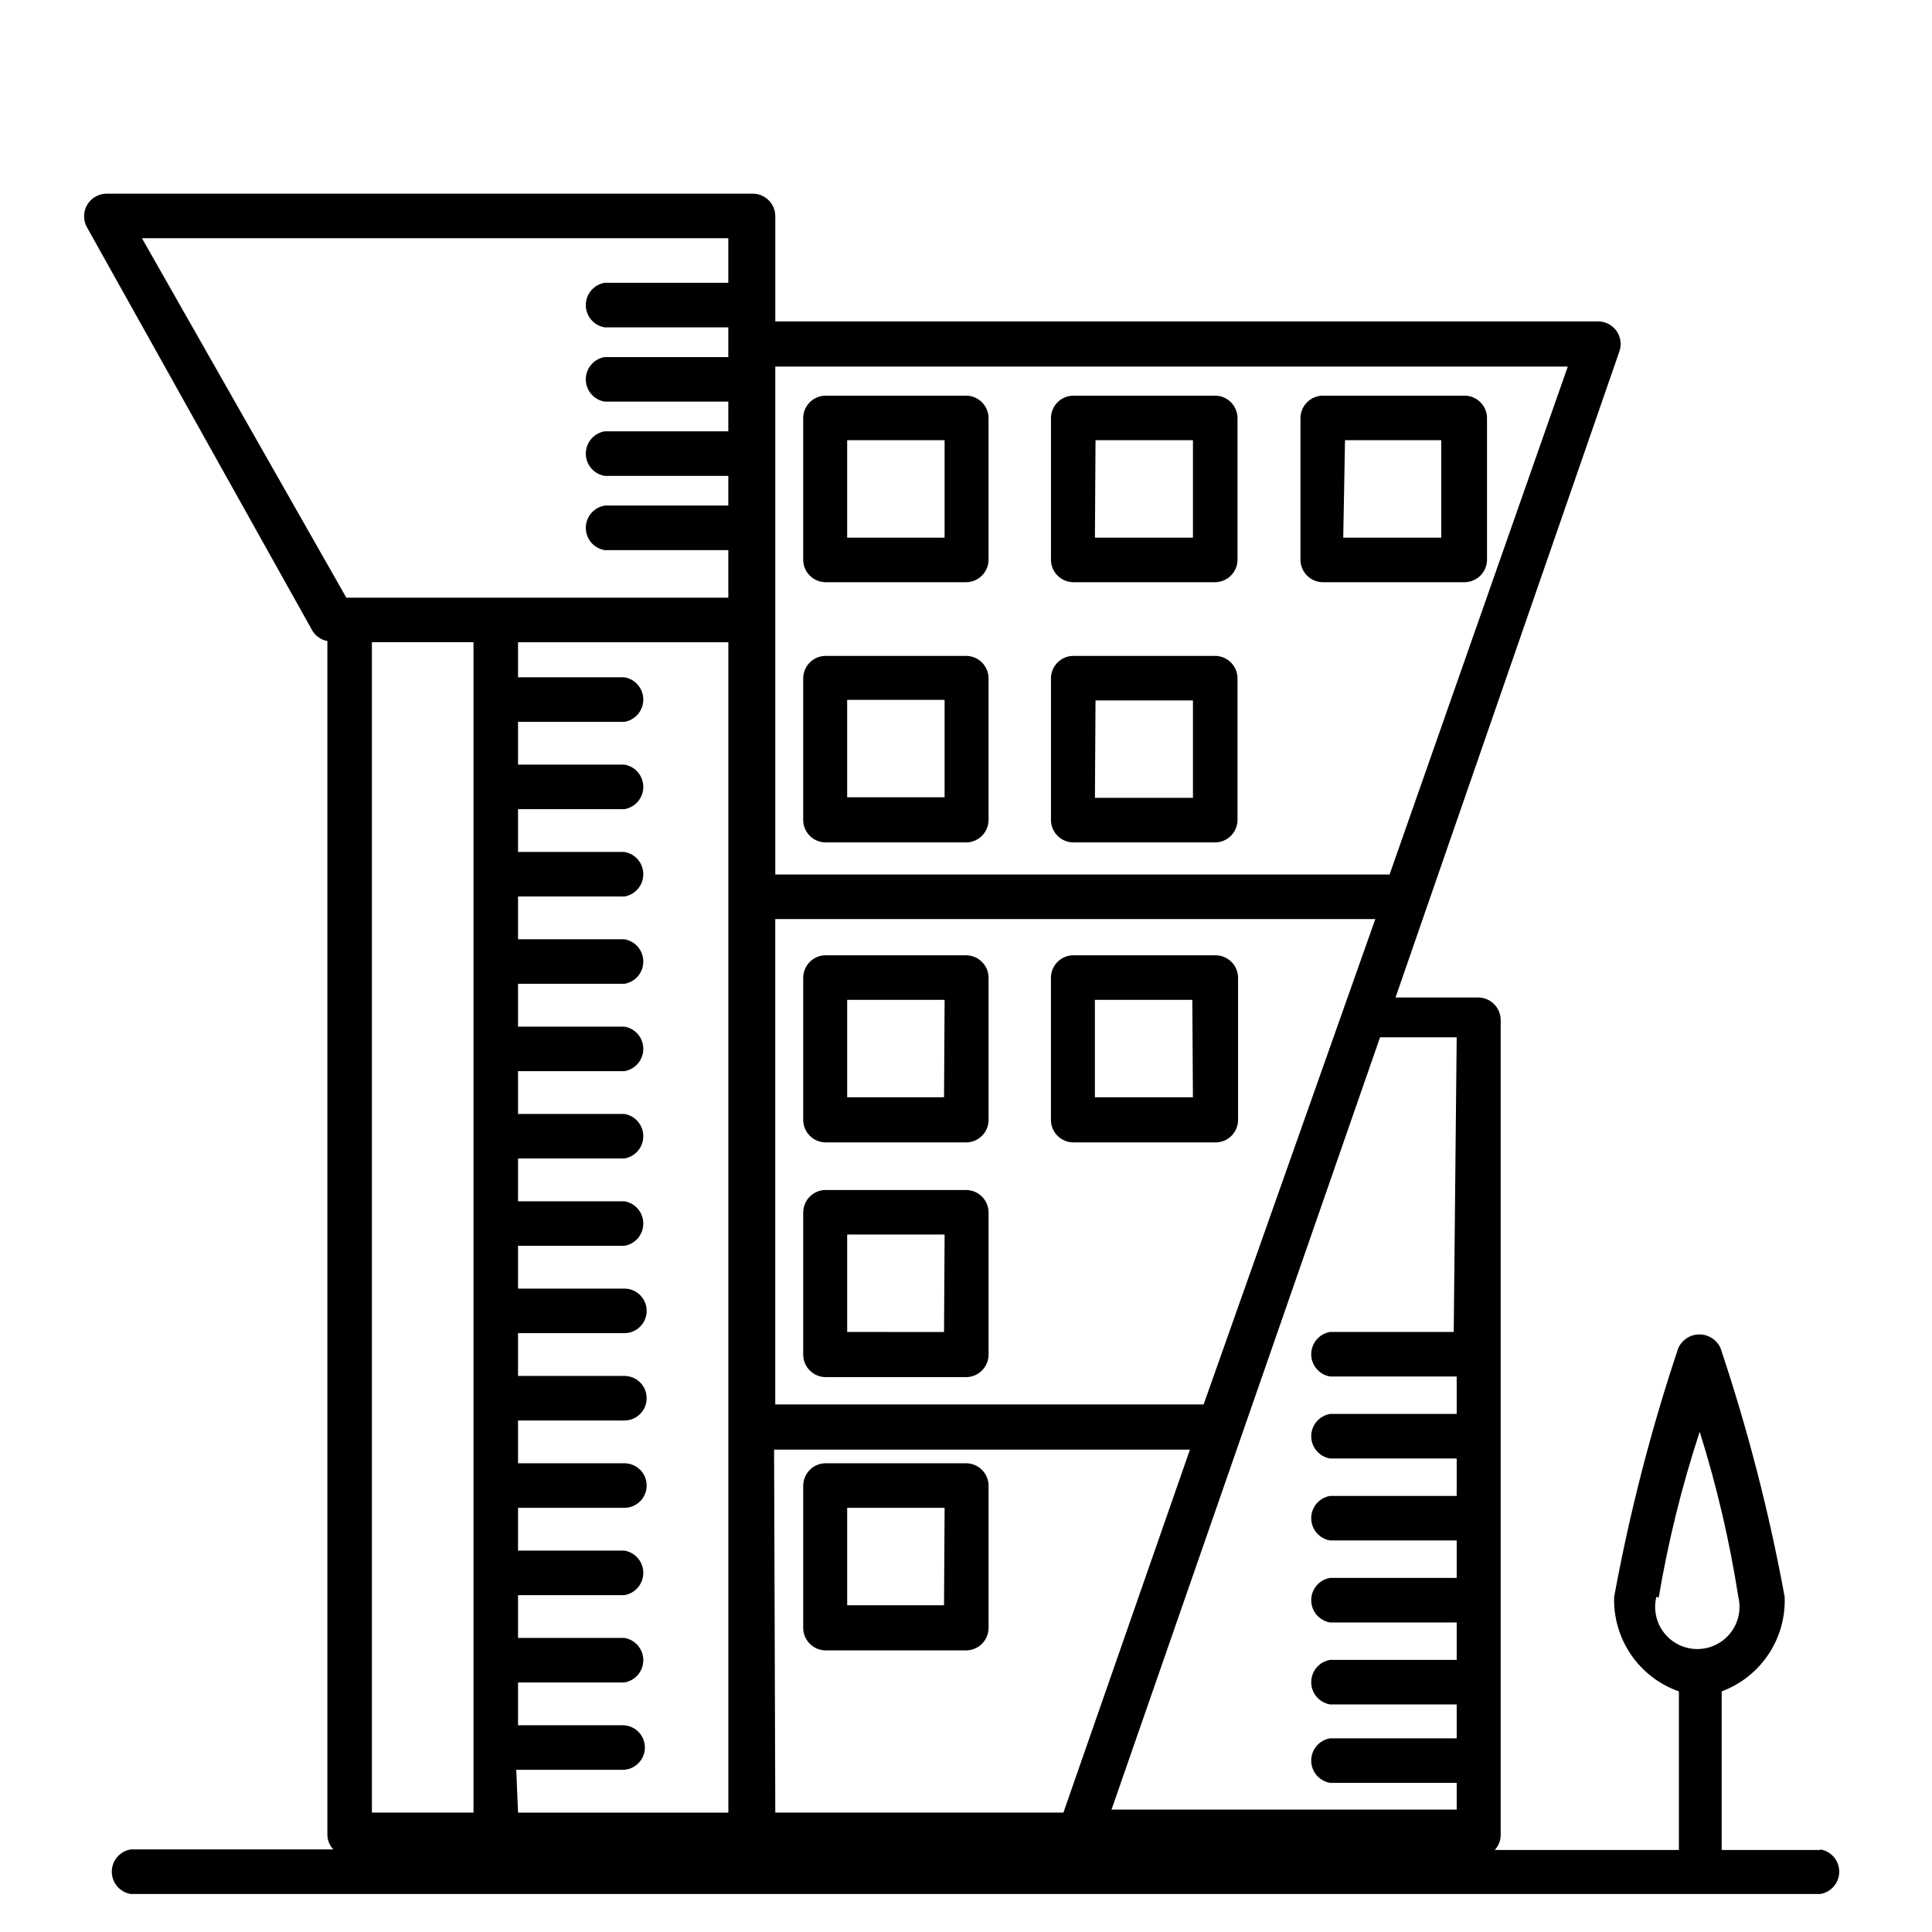 <?xml version="1.0" encoding="UTF-8"?>
<!-- Uploaded to: ICON Repo, www.iconrepo.com, Generator: ICON Repo Mixer Tools -->
<svg fill="#000000" width="800px" height="800px" version="1.1" viewBox="144 144 512 512" xmlns="http://www.w3.org/2000/svg">
 <g>
  <path d="m626.4 634.27h-26.137v-42.035c5.062-1.887 9.402-5.32 12.398-9.816 2.996-4.492 4.5-9.82 4.293-15.219-4.094-22.363-9.777-44.41-17.004-65.965-0.996-2.191-3.184-3.598-5.59-3.598s-4.594 1.406-5.59 3.598c-7.223 21.559-12.902 43.602-17.004 65.965-0.172 5.457 1.398 10.824 4.484 15.328 3.086 4.5 7.527 7.902 12.676 9.707v42.035h-48.805c1-1.066 1.562-2.473 1.574-3.938v-216.16c-0.082-3.184-2.644-5.742-5.824-5.824h-22.043l59.355-171.3c0.598-1.797 0.312-3.769-0.773-5.32-1.086-1.555-2.844-2.5-4.738-2.551h-218.21v-27.867c0-3.242-2.582-5.898-5.824-5.984h-171.45c-2.094 0.027-4.019 1.145-5.082 2.945-1.062 1.805-1.105 4.031-0.113 5.871l59.824 107.06c0.871 1.41 2.305 2.383 3.938 2.676v316.3c0.012 1.465 0.574 2.867 1.574 3.938h-53.688c-2.891 0.473-5.016 2.973-5.016 5.902 0 2.934 2.125 5.43 5.016 5.906h447.76c2.891-0.477 5.016-2.973 5.016-5.906 0-2.93-2.125-5.43-5.016-5.902zm-42.824-66.914v0.004c2.512-14.895 6.144-29.578 10.863-43.926 4.504 14.309 7.926 28.941 10.234 43.766 0.809 3.332 0.043 6.852-2.078 9.547-2.117 2.695-5.359 4.266-8.785 4.266-3.43 0-6.668-1.57-8.789-4.266-2.117-2.695-2.883-6.215-2.074-9.547zm-341.02 56.996v-310.16h26.922v310.16zm38.258-11.336h28.184-0.004c3.262 0 5.906-2.644 5.906-5.902 0-3.262-2.644-5.906-5.906-5.906h-27.707v-11.336h28.184-0.004c2.894-0.473 5.016-2.973 5.016-5.902 0-2.934-2.121-5.43-5.016-5.906h-28.18v-11.336h28.184-0.004c2.894-0.473 5.016-2.973 5.016-5.902 0-2.93-2.121-5.43-5.016-5.902h-28.18v-11.336h28.184-0.004c3.262 0 5.906-2.644 5.906-5.906 0-3.262-2.644-5.902-5.906-5.902h-28.18v-11.336h28.184-0.004c3.262 0 5.906-2.644 5.906-5.906 0-3.258-2.644-5.902-5.906-5.902h-28.18v-11.336h28.184-0.004c3.262 0 5.906-2.644 5.906-5.902 0-3.262-2.644-5.906-5.906-5.906h-28.18v-11.336h28.184-0.004c2.894-0.473 5.016-2.973 5.016-5.902 0-2.934-2.121-5.43-5.016-5.906h-28.18v-11.336h28.184-0.004c2.894-0.473 5.016-2.973 5.016-5.902 0-2.93-2.121-5.43-5.016-5.902h-28.18v-11.336h28.184-0.004c2.894-0.477 5.016-2.977 5.016-5.906 0-2.93-2.121-5.43-5.016-5.902h-28.18v-11.336h28.184-0.004c2.894-0.477 5.016-2.973 5.016-5.906 0-2.93-2.121-5.43-5.016-5.902h-28.18v-11.336h28.184-0.004c2.894-0.473 5.016-2.973 5.016-5.902 0-2.934-2.121-5.434-5.016-5.906h-28.18v-11.336h28.184-0.004c2.894-0.473 5.016-2.973 5.016-5.902 0-2.934-2.121-5.43-5.016-5.906h-28.18v-11.336h28.184-0.004c2.894-0.473 5.016-2.973 5.016-5.902 0-2.93-2.121-5.43-5.016-5.902h-28.18v-9.289h55.734v310.16h-55.734zm68.328-84.859h110.21l-33.535 96.195h-76.355zm113.83-11.965h-113.52v-128.63h159.02zm66.281-19.207-32.75-0.004c-2.891 0.477-5.016 2.973-5.016 5.906 0 2.93 2.125 5.43 5.016 5.902h33.535v9.918h-33.535c-2.891 0.477-5.016 2.977-5.016 5.906 0 2.93 2.125 5.43 5.016 5.902h33.535v9.918h-33.535c-2.891 0.477-5.016 2.977-5.016 5.906 0 2.93 2.125 5.43 5.016 5.902h33.535v9.918l-33.535 0.004c-2.891 0.473-5.016 2.973-5.016 5.902 0 2.93 2.125 5.43 5.016 5.902h33.535v9.918l-33.535 0.004c-2.891 0.473-5.016 2.973-5.016 5.902 0 2.93 2.125 5.43 5.016 5.902h33.535v8.977h-33.535c-2.891 0.473-5.016 2.973-5.016 5.902 0 2.934 2.125 5.43 5.016 5.906h33.535v7.086l-91.473-0.004 71.164-204.67h20.309zm30.227-255.84-47.23 134.61h-162.79v-134.61zm-377.86-34.008h155.39v11.809h-32.75c-2.891 0.473-5.016 2.973-5.016 5.906 0 2.93 2.125 5.43 5.016 5.902h32.75v7.871h-32.75c-2.891 0.477-5.016 2.973-5.016 5.906 0 2.93 2.125 5.43 5.016 5.902h32.75v7.871h-32.75c-2.891 0.477-5.016 2.973-5.016 5.906 0 2.93 2.125 5.43 5.016 5.902h32.75v7.871h-32.75c-2.891 0.477-5.016 2.977-5.016 5.906 0 2.93 2.125 5.43 5.016 5.902h32.75v12.594l-101.23 0.004z"/>
  <path d="m362.68 298.29h37.316c3.242 0 5.894-2.582 5.981-5.828v-37.785c-0.086-3.242-2.738-5.824-5.981-5.824h-37.316c-3.242 0.086-5.824 2.738-5.824 5.984v37.625c0.082 3.184 2.644 5.746 5.824 5.828zm5.828-37.629h25.82v25.82h-25.82z"/>
  <path d="m428.34 298.29h37.629c3.246 0 5.898-2.582 5.984-5.828v-37.785c-0.082-3.18-2.644-5.742-5.824-5.824h-37.789c-3.242 0.086-5.824 2.738-5.824 5.984v37.625c0.082 3.184 2.644 5.746 5.824 5.828zm5.984-37.629h25.82v25.82h-25.977z"/>
  <path d="m362.68 367.25h37.316c3.242 0.004 5.894-2.582 5.981-5.824v-37.785c-0.082-3.184-2.641-5.742-5.824-5.824h-37.473c-3.242 0.082-5.824 2.738-5.824 5.981v37.629c0.082 3.184 2.644 5.742 5.824 5.824zm5.828-37.785h25.82v25.82h-25.82z"/>
  <path d="m428.34 367.25h37.629c3.246 0.004 5.898-2.582 5.984-5.824v-37.785c-0.082-3.184-2.644-5.742-5.824-5.824h-37.789c-3.242 0.082-5.824 2.738-5.824 5.981v37.629c0.082 3.184 2.644 5.742 5.824 5.824zm5.984-37.629h25.82v25.82h-25.977z"/>
  <path d="m400 397.16h-37.316c-3.242 0.086-5.824 2.738-5.824 5.984v37.629c0 3.301 2.68 5.981 5.984 5.981h37.156c3.242 0 5.894-2.582 5.981-5.824v-37.785c0-3.305-2.68-5.984-5.981-5.984zm-5.824 37.629h-25.664v-25.82h25.82z"/>
  <path d="m465.96 397.16h-37.629c-3.242 0.086-5.824 2.738-5.824 5.984v37.629c0 3.301 2.68 5.981 5.984 5.981h37.629c3.242 0 5.894-2.582 5.981-5.824v-37.785c0-1.617-0.652-3.16-1.809-4.289-1.156-1.125-2.719-1.738-4.332-1.695zm-5.824 37.629h-25.977v-25.82h25.82z"/>
  <path d="m400 459.36h-37.316c-3.242 0.082-5.824 2.738-5.824 5.981v37.629c0 3.305 2.68 5.984 5.984 5.984h37.156c3.242 0 5.894-2.586 5.981-5.828v-37.785c0-3.305-2.68-5.981-5.981-5.981zm-5.824 37.629-25.664-0.004v-25.82h25.82z"/>
  <path d="m400 531.78h-37.316c-3.242 0.086-5.824 2.738-5.824 5.981v37.629c0 3.305 2.68 5.984 5.984 5.984h37.156c3.242 0 5.894-2.582 5.981-5.828v-37.941c-0.086-3.242-2.738-5.828-5.981-5.824zm-5.824 37.629h-25.664v-25.82h25.82z"/>
  <path d="m494.46 298.29h37.629c3.246 0 5.898-2.582 5.984-5.828v-37.785c-0.082-3.18-2.644-5.742-5.824-5.824h-37.789c-3.242 0.086-5.824 2.738-5.824 5.984v37.625c0.082 3.184 2.644 5.746 5.824 5.828zm5.984-37.629h25.504v25.82h-25.977z"/>
 </g>
</svg>